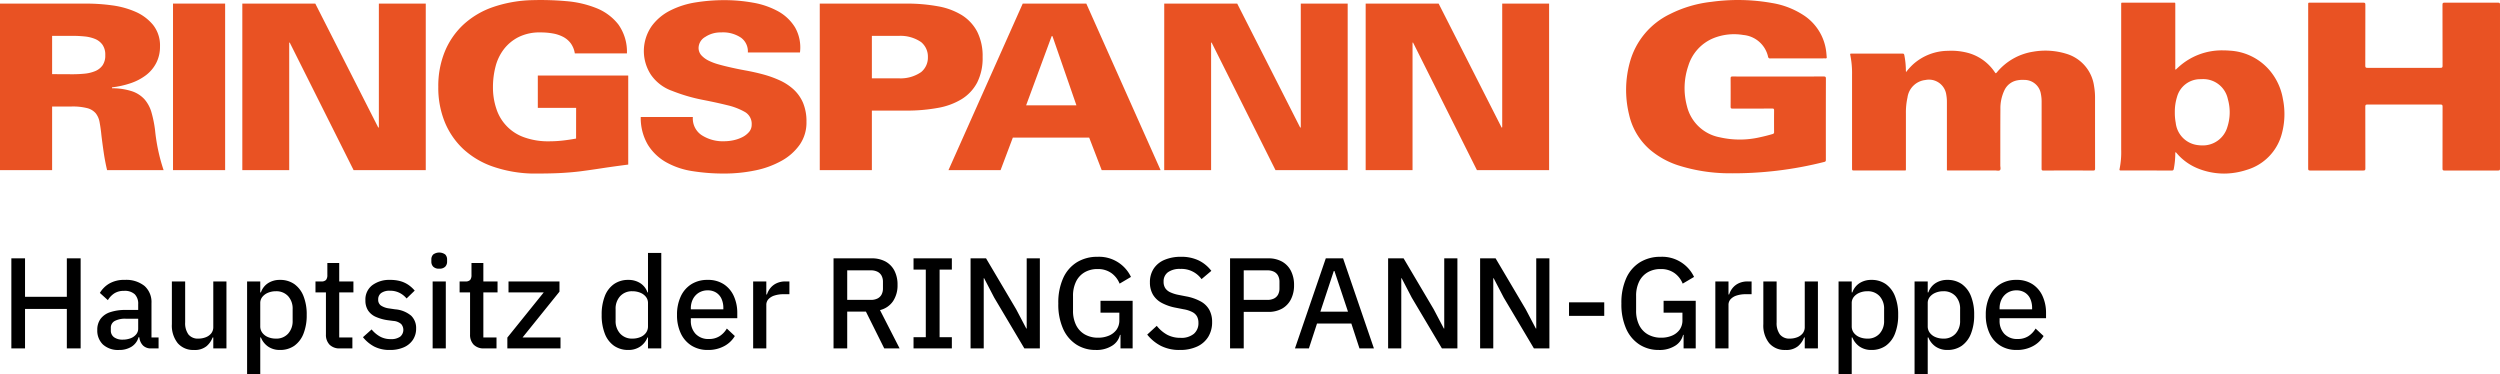 <svg xmlns="http://www.w3.org/2000/svg" width="387.504" height="58.004"><g data-name="Gruppe 56893"><g data-name="Gruppe 56890"><path fill="#e95223" d="M8.078 26.37H0V.558h13.49a29 29 0 0 1 3.857.268 13.4 13.4 0 0 1 3.655 1 7.3 7.3 0 0 1 2.727 2.04 5.1 5.1 0 0 1 1.071 3.34 5.46 5.46 0 0 1-.585 2.556 5.6 5.6 0 0 1-1.6 1.9 8.3 8.3 0 0 1-2.364 1.234 14 14 0 0 1-2.888.644v.142a9.9 9.9 0 0 1 3.152.482 4.57 4.57 0 0 1 1.918 1.269 5.35 5.35 0 0 1 1.05 2 18.4 18.4 0 0 1 .545 2.68 29 29 0 0 0 .484 3.147 28 28 0 0 0 .848 3.112H16.6c-.216-.905-.39-1.82-.524-2.735s-.257-1.831-.364-2.734a23 23 0 0 0-.283-2 3.03 3.03 0 0 0-.605-1.36 2.6 2.6 0 0 0-1.314-.784 9.2 9.2 0 0 0-2.4-.251H8.078m3.151-5q.969 0 1.878-.089a5.7 5.7 0 0 0 1.636-.393 2.66 2.66 0 0 0 1.151-.894 2.67 2.67 0 0 0 .423-1.591 2.67 2.67 0 0 0-.423-1.59 2.64 2.64 0 0 0-1.151-.91 5.7 5.7 0 0 0-1.636-.393 19 19 0 0 0-1.878-.092H8.078v5.936Z" data-name="Pfad 48640"/><path fill="#e95223" d="M26.818.556h8.078V26.37h-8.078z" data-name="Rechteck 22670"/><path fill="#e95223" d="M37.56.557h11.31l9.773 19.236.081-.072V.557h7.27v25.814H54.809l-9.9-19.772h-.081v19.772H37.56" data-name="Pfad 48641"/><path fill="#e95223" d="M89.3 16.717h-5.938V11.71h14.015v13.8q-2.463.319-4.1.571t-3.131.449c-1 .131-2.072.224-3.23.287s-2.613.086-4.364.086a20.1 20.1 0 0 1-6.118-1.071 13 13 0 0 1-4.605-2.715 11.9 11.9 0 0 1-2.883-4.184 14.1 14.1 0 0 1-1.01-5.47 14.1 14.1 0 0 1 1.01-5.468 11.9 11.9 0 0 1 2.887-4.184 13 13 0 0 1 4.6-2.72A20.3 20.3 0 0 1 82.554.02a45 45 0 0 1 5.25.161 16 16 0 0 1 4.666 1.09 8.1 8.1 0 0 1 3.376 2.521 7.28 7.28 0 0 1 1.33 4.484h-8.078a3.6 3.6 0 0 0-.625-1.553 3.5 3.5 0 0 0-1.171-1 5.5 5.5 0 0 0-1.6-.536 10.7 10.7 0 0 0-1.9-.161 7.3 7.3 0 0 0-3.452.734 6.7 6.7 0 0 0-2.285 1.912 7.5 7.5 0 0 0-1.271 2.7 12.6 12.6 0 0 0-.384 3.094 10.3 10.3 0 0 0 .545 3.449 6.92 6.92 0 0 0 4.321 4.378 10.9 10.9 0 0 0 3.817.61 19 19 0 0 0 2.2-.126 30 30 0 0 0 2-.3" data-name="Pfad 48642"/><path fill="#e95223" d="M115.917 8.136a2.62 2.62 0 0 0-1.05-2.288 5 5 0 0 0-3.111-.822 4.27 4.27 0 0 0-2.445.7 2 2 0 0 0-1.029 1.66 1.7 1.7 0 0 0 .445 1.2 3.8 3.8 0 0 0 1.131.824 8.6 8.6 0 0 0 1.514.569c.552.157 1.1.293 1.635.414q1.212.285 2.585.534t2.706.608a16.4 16.4 0 0 1 2.544.912 8.3 8.3 0 0 1 2.14 1.392 6.1 6.1 0 0 1 1.478 2.07 7.4 7.4 0 0 1 .544 2.983 6 6 0 0 1-1.05 3.541 8.4 8.4 0 0 1-2.827 2.5 14.1 14.1 0 0 1-4.081 1.484 23.6 23.6 0 0 1-4.845.482 30.6 30.6 0 0 1-4.867-.373 12 12 0 0 1-4.08-1.378 7.9 7.9 0 0 1-2.827-2.7 8.17 8.17 0 0 1-1.111-4.308h8.078a3.1 3.1 0 0 0 1.332 2.788 6.05 6.05 0 0 0 3.554.966 7 7 0 0 0 1.433-.161 5.7 5.7 0 0 0 1.369-.484 3.3 3.3 0 0 0 1.03-.806 1.7 1.7 0 0 0 .4-1.124 2.12 2.12 0 0 0-1.03-1.951 10.1 10.1 0 0 0-2.742-1.059q-1.718-.428-3.939-.857a26.5 26.5 0 0 1-4.6-1.359 6.7 6.7 0 0 1-3.313-2.519 6.74 6.74 0 0 1-1.09-3.765 6.8 6.8 0 0 1 1.232-3.789 8.05 8.05 0 0 1 2.852-2.387 13.2 13.2 0 0 1 3.915-1.255 28 28 0 0 1 4.485-.356 25 25 0 0 1 4.442.393 12.5 12.5 0 0 1 3.858 1.322 7.1 7.1 0 0 1 2.645 2.5 6.26 6.26 0 0 1 .768 3.9" data-name="Pfad 48643"/><path fill="#e95223" d="M127.064 26.371V.557h13.411a26.8 26.8 0 0 1 4.865.411 10.6 10.6 0 0 1 3.739 1.373 6.7 6.7 0 0 1 2.382 2.556 8.36 8.36 0 0 1 .847 3.952 8.36 8.36 0 0 1-.847 3.95 6.7 6.7 0 0 1-2.382 2.556 10.6 10.6 0 0 1-3.739 1.375 26.5 26.5 0 0 1-4.865.413h-5.333v9.228m4.161-14.23a5.6 5.6 0 0 0 3.473-.966 2.9 2.9 0 0 0 1.05-2.323 2.91 2.91 0 0 0-1.05-2.326 5.63 5.63 0 0 0-3.473-.965h-4.161v6.58Z" data-name="Pfad 48644"/><path fill="#e95223" d="M147.015 26.371 158.525.557h9.855l11.514 25.814h-9.129l-1.939-5.042h-11.835l-1.9 5.042m11.755-10.049-3.714-10.723h-.121l-3.958 10.723Z" data-name="Pfad 48645"/><path fill="#e95223" d="M180.459.557h11.31l9.773 19.236.081-.072V.557h7.27v25.814h-11.188l-9.9-19.772h-.082v19.772h-7.269" data-name="Pfad 48646"/><path fill="#e95223" d="M211.68.557h11.31l9.774 19.236.081-.072V.557h7.269v25.814h-11.187l-9.9-19.772h-.081v19.772h-7.266" data-name="Pfad 48647"/><path fill="none" d="M0 .004h252.05v26.899H0z" data-name="Rechteck 22671"/></g><path d="M1.76 54.004v-13.96h2.12v5.96h6.48v-5.96h2.14v13.96h-2.14v-6.12H3.88v6.12Zm16.7.24a3.48 3.48 0 0 1-2.5-.84 2.98 2.98 0 0 1-.88-2.26 2.84 2.84 0 0 1 .5-1.71 3 3 0 0 1 1.48-1.04 7.3 7.3 0 0 1 2.44-.35h1.92v-.9a2.07 2.07 0 0 0-.53-1.53 2.28 2.28 0 0 0-1.67-.53 2.7 2.7 0 0 0-1.52.4 3.2 3.2 0 0 0-.98 1.04l-1.24-1.12a4.13 4.13 0 0 1 1.44-1.44 4.55 4.55 0 0 1 2.42-.58 4.52 4.52 0 0 1 3.06.94 3.34 3.34 0 0 1 1.08 2.66v5.32h1.1v1.7h-1.14a1.7 1.7 0 0 1-1.26-.44 2.04 2.04 0 0 1-.56-1.12l-.04-.18h-.1a2.56 2.56 0 0 1-1.1 1.48 3.55 3.55 0 0 1-1.92.5m.54-1.6a3.4 3.4 0 0 0 1.24-.21 2.04 2.04 0 0 0 .86-.6 1.36 1.36 0 0 0 .32-.89v-1.54h-1.9a3.4 3.4 0 0 0-1.76.36 1.17 1.17 0 0 0-.58 1.06v.38a1.25 1.25 0 0 0 .5 1.07 2.17 2.17 0 0 0 1.32.37m11.06 1.6a3.15 3.15 0 0 1-2.51-1.05 4.36 4.36 0 0 1-.91-2.95v-6.62h2.06v6.34a2.97 2.97 0 0 0 .51 1.88 1.86 1.86 0 0 0 1.55.64 3.1 3.1 0 0 0 1.11-.2 2 2 0 0 0 .86-.6 1.55 1.55 0 0 0 .33-1.02v-7.04h2.04v10.38h-2.04v-1.7h-.1a3.36 3.36 0 0 1-.94 1.35 2.86 2.86 0 0 1-1.96.59m8.24 3.76v-14.38h2.04v1.7h.1a2.77 2.77 0 0 1 1.12-1.44 3.3 3.3 0 0 1 1.82-.5 3.8 3.8 0 0 1 2.24.65 4.14 4.14 0 0 1 1.42 1.86 7.6 7.6 0 0 1 .5 2.91 7.7 7.7 0 0 1-.5 2.92 4.14 4.14 0 0 1-1.42 1.87 3.8 3.8 0 0 1-2.24.65 3.15 3.15 0 0 1-1.8-.51 3.1 3.1 0 0 1-1.14-1.43h-.1v5.7Zm4.46-5.52a2.44 2.44 0 0 0 1.9-.77 2.87 2.87 0 0 0 .7-2.01v-1.78a2.86 2.86 0 0 0-.7-2.02 2.46 2.46 0 0 0-1.9-.76 3.1 3.1 0 0 0-1.21.23 2.2 2.2 0 0 0-.88.64 1.5 1.5 0 0 0-.33.97v3.58a1.64 1.64 0 0 0 .33 1.03 2.1 2.1 0 0 0 .88.66 3.1 3.1 0 0 0 1.21.23m9.94 1.52a2.15 2.15 0 0 1-1.62-.58 2.18 2.18 0 0 1-.56-1.58v-6.52H48.9v-1.7h.88a.96.96 0 0 0 .76-.24 1.18 1.18 0 0 0 .2-.76v-1.86h1.84v2.86h2.2v1.7h-2.2v6.98h2.04v1.7Zm7.74.24a5.16 5.16 0 0 1-2.44-.53 5.6 5.6 0 0 1-1.74-1.45l1.34-1.2a4.6 4.6 0 0 0 1.3 1.1 3.36 3.36 0 0 0 1.66.4 2.38 2.38 0 0 0 1.47-.38 1.38 1.38 0 0 0 .15-1.96 2.05 2.05 0 0 0-1.22-.48l-.92-.12a7 7 0 0 1-1.79-.51 2.76 2.76 0 0 1-1.19-.98 2.8 2.8 0 0 1-.42-1.59 2.77 2.77 0 0 1 1.07-2.34 4.4 4.4 0 0 1 2.75-.82 5.8 5.8 0 0 1 1.61.2 4.3 4.3 0 0 1 1.23.57 5 5 0 0 1 .98.89l-1.26 1.22a3.4 3.4 0 0 0-1.05-.85 3.2 3.2 0 0 0-1.53-.35 2.18 2.18 0 0 0-1.36.36 1.2 1.2 0 0 0-.46 1 1.08 1.08 0 0 0 .42.93 2.96 2.96 0 0 0 1.26.45l.94.14a4.4 4.4 0 0 1 2.49.99 2.65 2.65 0 0 1 .77 1.99 3.1 3.1 0 0 1-.5 1.75 3.25 3.25 0 0 1-1.41 1.16 5.2 5.2 0 0 1-2.15.41m6.62-.24v-10.38h2.04v10.38Zm1.02-12.36a1.22 1.22 0 0 1-.93-.31 1.1 1.1 0 0 1-.29-.79v-.32a1.08 1.08 0 0 1 .29-.78 1.59 1.59 0 0 1 1.86 0 1.08 1.08 0 0 1 .29.78v.32a1.1 1.1 0 0 1-.29.79 1.22 1.22 0 0 1-.93.31m6.96 12.36a2.15 2.15 0 0 1-1.62-.58 2.18 2.18 0 0 1-.56-1.58v-6.52h-1.62v-1.7h.88a.96.96 0 0 0 .76-.24 1.18 1.18 0 0 0 .2-.76v-1.86h1.84v2.86h2.2v1.7h-2.2v6.98h2.04v1.7Zm3.6 0v-1.68l5.64-7h-5.46v-1.7h7.9v1.58l-5.72 7.1h5.88v1.7Zm18.76.24a3.8 3.8 0 0 1-2.23-.65 4.05 4.05 0 0 1-1.42-1.87 7.8 7.8 0 0 1-.49-2.92 7.8 7.8 0 0 1 .49-2.91 4.05 4.05 0 0 1 1.42-1.86 3.8 3.8 0 0 1 2.23-.65 3.35 3.35 0 0 1 1.83.5 2.76 2.76 0 0 1 1.13 1.44h.08v-6.12h2.06v14.8h-2.06v-1.7h-.08a3.07 3.07 0 0 1-1.15 1.43 3.2 3.2 0 0 1-1.81.51m.62-1.76a3.2 3.2 0 0 0 1.23-.23 2.03 2.03 0 0 0 .87-.66 1.68 1.68 0 0 0 .32-1.03v-3.58a1.53 1.53 0 0 0-.32-.97 2.1 2.1 0 0 0-.87-.64 3.2 3.2 0 0 0-1.23-.23 2.46 2.46 0 0 0-1.89.76 2.84 2.84 0 0 0-.71 2.02v1.78a2.85 2.85 0 0 0 .71 2.01 2.45 2.45 0 0 0 1.89.77m11.7 1.76a4.67 4.67 0 0 1-2.53-.67 4.46 4.46 0 0 1-1.66-1.89 6.55 6.55 0 0 1-.59-2.88 6.6 6.6 0 0 1 .58-2.86 4.4 4.4 0 0 1 1.64-1.89 4.6 4.6 0 0 1 2.52-.67 4.44 4.44 0 0 1 2.52.68 4.3 4.3 0 0 1 1.55 1.85 6.25 6.25 0 0 1 .53 2.61v.8h-7.2v.38a2.9 2.9 0 0 0 .73 2.04 2.69 2.69 0 0 0 2.09.8 2.95 2.95 0 0 0 1.64-.44 3.5 3.5 0 0 0 1.12-1.18l1.24 1.16a4.2 4.2 0 0 1-1.64 1.56 5.15 5.15 0 0 1-2.54.6m-2.64-6.3h5.04v-.2a3.4 3.4 0 0 0-.29-1.44 2.2 2.2 0 0 0-.84-.96 2.4 2.4 0 0 0-1.29-.34 2.6 2.6 0 0 0-1.37.36 2.5 2.5 0 0 0-.92.99 3.1 3.1 0 0 0-.33 1.45Zm9.66 6.06v-10.38h2.04v2.02h.1a3 3 0 0 1 .52-.98 2.7 2.7 0 0 1 .95-.75 3.2 3.2 0 0 1 1.41-.29h.6v1.98h-.88a4.5 4.5 0 0 0-1.46.21 2.15 2.15 0 0 0-.92.57 1.3 1.3 0 0 0-.32.9v6.72Zm12.46 0v-13.96h5.9a4.4 4.4 0 0 1 2.15.49 3.4 3.4 0 0 1 1.38 1.41 4.67 4.67 0 0 1 .49 2.22 4.4 4.4 0 0 1-.69 2.51 3.4 3.4 0 0 1-2.03 1.39l3.04 5.94h-2.38l-2.84-5.7h-2.9v5.7Zm2.12-7.52h3.66a2.26 2.26 0 0 0 1.02-.21 1.45 1.45 0 0 0 .64-.61 2 2 0 0 0 .22-.98v-.98a2 2 0 0 0-.22-.98 1.45 1.45 0 0 0-.64-.61 2.26 2.26 0 0 0-1.02-.21h-3.66Zm10.28 7.52v-1.74h1.9v-10.48h-1.9v-1.74h5.94v1.74h-1.9v10.48h1.9v1.74Zm8.84 0v-13.96h2.4l4.66 7.88 1.58 3h.06v-10.88h2.04v13.96h-2.4l-4.68-7.88-1.56-3h-.06v10.88Zm19.38.24a5.43 5.43 0 0 1-2.97-.83 5.6 5.6 0 0 1-2.06-2.43 9.25 9.25 0 0 1-.75-3.94 9.2 9.2 0 0 1 .76-3.95 5.57 5.57 0 0 1 2.13-2.45 6 6 0 0 1 3.19-.84 5.47 5.47 0 0 1 5.18 3.12l-1.76 1.04a3.7 3.7 0 0 0-1.28-1.64 3.56 3.56 0 0 0-2.14-.62 3.9 3.9 0 0 0-2 .5 3.36 3.36 0 0 0-1.33 1.44 4.96 4.96 0 0 0-.47 2.24v2.26a4.96 4.96 0 0 0 .47 2.24 3.4 3.4 0 0 0 1.35 1.45 4.1 4.1 0 0 0 2.08.51 4.2 4.2 0 0 0 1.64-.31 2.8 2.8 0 0 0 1.19-.91 2.46 2.46 0 0 0 .45-1.52v-1.14h-2.92v-1.84h4.98v7.38h-1.88v-2.1h-.08a2.7 2.7 0 0 1-1.2 1.67 4.5 4.5 0 0 1-2.58.67m13.06 0a6.3 6.3 0 0 1-2.97-.65 6.6 6.6 0 0 1-2.09-1.73l1.48-1.36a5.3 5.3 0 0 0 1.63 1.39 4.3 4.3 0 0 0 2.05.47 3.02 3.02 0 0 0 2.08-.63 2.16 2.16 0 0 0 .7-1.69 2.1 2.1 0 0 0-.21-.97 1.7 1.7 0 0 0-.71-.69 4.5 4.5 0 0 0-1.34-.44l-1.22-.24a7.6 7.6 0 0 1-2.22-.76 3.5 3.5 0 0 1-1.36-1.29 3.7 3.7 0 0 1-.46-1.89 3.77 3.77 0 0 1 .59-2.13 3.7 3.7 0 0 1 1.68-1.36 6.4 6.4 0 0 1 2.55-.47 6.2 6.2 0 0 1 2.73.56 5.5 5.5 0 0 1 1.97 1.62l-1.52 1.28a3.83 3.83 0 0 0-3.3-1.58 3.1 3.1 0 0 0-1.9.51 1.73 1.73 0 0 0-.68 1.47 1.8 1.8 0 0 0 .25.99 1.83 1.83 0 0 0 .76.64 5.5 5.5 0 0 0 1.29.41l1.22.24a7.4 7.4 0 0 1 2.27.8 3.34 3.34 0 0 1 1.31 1.31 3.9 3.9 0 0 1 .42 1.87 4.3 4.3 0 0 1-.59 2.27 3.95 3.95 0 0 1-1.71 1.51 6.2 6.2 0 0 1-2.7.54m7.78-.24v-13.96h5.9a4.3 4.3 0 0 1 2.17.51 3.44 3.44 0 0 1 1.37 1.44 4.76 4.76 0 0 1 .48 2.21 4.7 4.7 0 0 1-.48 2.18 3.43 3.43 0 0 1-1.37 1.45 4.3 4.3 0 0 1-2.17.51h-3.78v5.66Zm2.12-7.52h3.66a2.26 2.26 0 0 0 1.02-.21 1.45 1.45 0 0 0 .64-.61 2 2 0 0 0 .22-.98v-.98a2 2 0 0 0-.22-.98 1.45 1.45 0 0 0-.64-.61 2.26 2.26 0 0 0-1.02-.21h-3.66Zm7.94 7.52 4.78-13.96h2.68l4.78 13.96h-2.24l-1.26-3.86h-5.32l-1.26 3.86Zm3.94-5.7h4.28l-2.1-6.3h-.1Zm10.5 5.7v-13.96h2.4l4.66 7.88 1.58 3h.06v-10.88h2.04v13.96h-2.4l-4.68-7.88-1.56-3h-.06v10.88Zm14.26 0v-13.96h2.4l4.66 7.88 1.58 3h.06v-10.88h2.04v13.96h-2.4l-4.68-7.88-1.56-3h-.06v10.88Zm13.78-5.04v-2.1h5.46v2.1Zm13.9 5.28a5.43 5.43 0 0 1-2.97-.83 5.6 5.6 0 0 1-2.06-2.43 9.25 9.25 0 0 1-.75-3.94 9.2 9.2 0 0 1 .76-3.95 5.57 5.57 0 0 1 2.13-2.45 6 6 0 0 1 3.19-.84 5.47 5.47 0 0 1 5.18 3.12l-1.76 1.04a3.7 3.7 0 0 0-1.28-1.64 3.56 3.56 0 0 0-2.14-.62 3.9 3.9 0 0 0-2 .5 3.36 3.36 0 0 0-1.33 1.44 4.96 4.96 0 0 0-.47 2.24v2.26a4.96 4.96 0 0 0 .47 2.24 3.4 3.4 0 0 0 1.35 1.45 4.1 4.1 0 0 0 2.08.51 4.2 4.2 0 0 0 1.64-.31 2.8 2.8 0 0 0 1.19-.91 2.46 2.46 0 0 0 .45-1.52v-1.14h-2.92v-1.84h4.98v7.38h-1.88v-2.1h-.08a2.7 2.7 0 0 1-1.2 1.67 4.5 4.5 0 0 1-2.58.67m8.78-.24v-10.38h2.04v2.02h.1a3 3 0 0 1 .52-.98 2.7 2.7 0 0 1 .95-.75 3.2 3.2 0 0 1 1.41-.29h.6v1.98h-.88a4.5 4.5 0 0 0-1.46.21 2.15 2.15 0 0 0-.92.57 1.3 1.3 0 0 0-.32.9v6.72Zm10.86.24a3.15 3.15 0 0 1-2.51-1.05 4.36 4.36 0 0 1-.91-2.95v-6.62h2.06v6.34a2.97 2.97 0 0 0 .51 1.88 1.86 1.86 0 0 0 1.55.64 3.1 3.1 0 0 0 1.11-.2 2 2 0 0 0 .86-.6 1.55 1.55 0 0 0 .33-1.02v-7.04h2.04v10.38h-2.04v-1.7h-.1a3.36 3.36 0 0 1-.94 1.35 2.86 2.86 0 0 1-1.96.59m8.24 3.76v-14.38h2.04v1.7h.1a2.77 2.77 0 0 1 1.12-1.44 3.3 3.3 0 0 1 1.82-.5 3.8 3.8 0 0 1 2.24.65 4.14 4.14 0 0 1 1.42 1.86 7.6 7.6 0 0 1 .5 2.91 7.7 7.7 0 0 1-.5 2.92 4.14 4.14 0 0 1-1.42 1.87 3.8 3.8 0 0 1-2.24.65 3.15 3.15 0 0 1-1.8-.51 3.1 3.1 0 0 1-1.14-1.43h-.1v5.7Zm4.46-5.52a2.44 2.44 0 0 0 1.9-.77 2.87 2.87 0 0 0 .7-2.01v-1.78a2.86 2.86 0 0 0-.7-2.02 2.46 2.46 0 0 0-1.9-.76 3.1 3.1 0 0 0-1.21.23 2.2 2.2 0 0 0-.88.64 1.5 1.5 0 0 0-.33.97v3.58a1.64 1.64 0 0 0 .33 1.03 2.1 2.1 0 0 0 .88.66 3.1 3.1 0 0 0 1.21.23m7.32 5.52v-14.38h2.04v1.7h.1a2.77 2.77 0 0 1 1.12-1.44 3.3 3.3 0 0 1 1.82-.5 3.8 3.8 0 0 1 2.24.65 4.14 4.14 0 0 1 1.42 1.86 7.6 7.6 0 0 1 .5 2.91 7.7 7.7 0 0 1-.5 2.92 4.14 4.14 0 0 1-1.42 1.87 3.8 3.8 0 0 1-2.24.65 3.15 3.15 0 0 1-1.8-.51 3.1 3.1 0 0 1-1.14-1.43h-.1v5.7Zm4.46-5.52a2.44 2.44 0 0 0 1.9-.77 2.87 2.87 0 0 0 .7-2.01v-1.78a2.86 2.86 0 0 0-.7-2.02 2.46 2.46 0 0 0-1.9-.76 3.1 3.1 0 0 0-1.21.23 2.2 2.2 0 0 0-.88.64 1.5 1.5 0 0 0-.33.97v3.58a1.64 1.64 0 0 0 .33 1.03 2.1 2.1 0 0 0 .88.66 3.1 3.1 0 0 0 1.21.23m11.36 1.76a4.67 4.67 0 0 1-2.53-.67 4.46 4.46 0 0 1-1.66-1.89 6.55 6.55 0 0 1-.59-2.88 6.6 6.6 0 0 1 .58-2.86 4.4 4.4 0 0 1 1.64-1.89 4.6 4.6 0 0 1 2.52-.67 4.44 4.44 0 0 1 2.52.68 4.3 4.3 0 0 1 1.55 1.85 6.25 6.25 0 0 1 .53 2.61v.8h-7.2v.38a2.9 2.9 0 0 0 .73 2.04 2.69 2.69 0 0 0 2.09.8 2.95 2.95 0 0 0 1.64-.44 3.5 3.5 0 0 0 1.12-1.18l1.24 1.16a4.2 4.2 0 0 1-1.64 1.56 5.15 5.15 0 0 1-2.54.6m-2.64-6.3h5.04v-.2a3.4 3.4 0 0 0-.29-1.44 2.2 2.2 0 0 0-.84-.96 2.4 2.4 0 0 0-1.29-.34 2.6 2.6 0 0 0-1.37.36 2.5 2.5 0 0 0-.92.99 3.1 3.1 0 0 0-.33 1.45Z" data-name="Pfad 63392"/><g fill="#e95223" data-name="Gruppe 56891"><path d="M275.637 11.862q3.516 0 7.031-.006c.258 0 .351.045.35.332q-.015 6.271-.006 12.543c0 .178 0 .308-.235.365a57.4 57.4 0 0 1-14.66 1.764 26.3 26.3 0 0 1-7.975-1.226 12.9 12.9 0 0 1-4.383-2.424 10.12 10.12 0 0 1-3.251-5.458 16.1 16.1 0 0 1 .125-8.114 11.7 11.7 0 0 1 6.217-7.456 18.9 18.9 0 0 1 6.448-1.9 30 30 0 0 1 9.4.191 12.65 12.65 0 0 1 5.043 2.006 7.84 7.84 0 0 1 3.356 5.85c.018.169.024.339.047.507s-.039.223-.2.215c-.214-.011-.429 0-.644 0q-3.945 0-7.89.005a.306.306 0 0 1-.36-.278 4.33 4.33 0 0 0-3.843-3.356 8.56 8.56 0 0 0-4.612.493 6.76 6.76 0 0 0-3.905 4.289 10.7 10.7 0 0 0-.2 6.284 6.45 6.45 0 0 0 5.06 4.79 13.9 13.9 0 0 0 6.3-.017 26 26 0 0 0 1.9-.484.277.277 0 0 0 .236-.319q-.013-1.675 0-3.35c0-.222-.058-.284-.282-.283-2.048.009-4.1 0-6.145.011-.25 0-.313-.07-.311-.312q.015-2.184 0-4.368c0-.238.068-.3.3-.3 2.362.008 4.723.005 7.085.005" data-name="Pfad 63387"/><path d="M357.772 13.428V.779c0-.413-.028-.362.357-.362q4.092 0 8.185-.007c.265 0 .321.073.321.327-.009 3.153 0 6.307-.012 9.46 0 .265.075.32.328.319q5.662-.013 11.324 0c.253 0 .327-.053.326-.318-.01-3.153 0-6.307-.012-9.46 0-.255.059-.329.323-.328q4.146.015 8.292 0c.237 0 .3.062.3.3q-.009 12.716 0 25.433c0 .217-.051.288-.28.287q-4.173-.012-8.346 0c-.257 0-.286-.09-.285-.307.006-3.2 0-6.4.01-9.594 0-.255-.06-.328-.323-.328q-5.662.013-11.324 0c-.254 0-.331.06-.331.322.009 3.2 0 6.4.011 9.594 0 .24-.056.312-.307.311q-4.133-.015-8.265 0c-.242 0-.295-.068-.294-.3q.01-6.351.005-12.7" data-name="Pfad 63388"/><path d="M295.423 11.199a10 10 0 0 1 1.052-1.174 8.18 8.18 0 0 1 5.465-2.148 10 10 0 0 1 3.212.354 7.28 7.28 0 0 1 4.017 2.921c.179.255.18.256.385.023a9.1 9.1 0 0 1 5.6-3.164 11 11 0 0 1 5.1.316 6.08 6.08 0 0 1 4.329 5.019 10.5 10.5 0 0 1 .152 1.92q0 5.426.006 10.853c0 .236-.049.315-.3.314q-3.85-.015-7.7 0c-.242 0-.294-.068-.293-.3q.011-5.118.006-10.237a6.2 6.2 0 0 0-.112-1.332 2.576 2.576 0 0 0-2.554-2.178 4.3 4.3 0 0 0-1.121.071 2.74 2.74 0 0 0-1.98 1.536 6.5 6.5 0 0 0-.621 2.912c-.02 2.912-.011 5.824-.017 8.736 0 .248.105.57-.042.726s-.49.056-.745.057q-3.555.007-7.111 0c-.423 0-.378.067-.378-.39v-10.13a6.2 6.2 0 0 0-.089-1.174 2.71 2.71 0 0 0-3.253-2.328 3.144 3.144 0 0 0-2.765 2.7 10.6 10.6 0 0 0-.247 2.5v8.388c0 .517.053.432-.446.433h-7.513c-.388 0-.389 0-.389-.376V11.603a14.2 14.2 0 0 0-.277-3.089c-.04-.18.015-.208.179-.208q3.958.006 7.916 0c.181 0 .246.063.281.231a12.5 12.5 0 0 1 .243 2.315c0 .087.01.174.021.348" data-name="Pfad 63389"/><path d="M344.727 26.904a10.9 10.9 0 0 1-4.108-.817 8.45 8.45 0 0 1-3.227-2.341 2 2 0 0 0-.127-.138.1.1 0 0 0-.032-.011h-.019a.23.23 0 0 0-.04.185v.067a13 13 0 0 1-.232 2.317.28.28 0 0 1-.332.266c-1.3 0-2.623-.006-4.054-.006h-3.798c-.1 0-.174-.009-.208-.051s-.032-.1-.007-.209a13 13 0 0 0 .244-2.985V11.992l.001-11.188v-.1c0-.15 0-.224.032-.258s.069-.032.146-.032h8.027c.08 0 .125 0 .151.03s.032.1.03.235v9.871a.38.38 0 0 0 .053.264l.128-.119c.1-.1.2-.187.3-.279a9.96 9.96 0 0 1 6.9-2.608c.349 0 .711.015 1.074.044a8.74 8.74 0 0 1 6.085 2.957 9.2 9.2 0 0 1 2.137 4.522 11.64 11.64 0 0 1-.162 5.388 7.93 7.93 0 0 1-5.412 5.6 11.4 11.4 0 0 1-3.55.585m-3.4-14.64q-.15-.002-.3.008a3.725 3.725 0 0 0-3.58 2.735 7.7 7.7 0 0 0-.345 2.407 8.2 8.2 0 0 0 .14 1.625 3.9 3.9 0 0 0 3.491 3.461 5 5 0 0 0 .632.041 3.954 3.954 0 0 0 3.885-2.87 7.4 7.4 0 0 0 .071-4.306 3.89 3.89 0 0 0-3.994-3.101" data-name="Differenzmenge 21"/></g></g></svg>